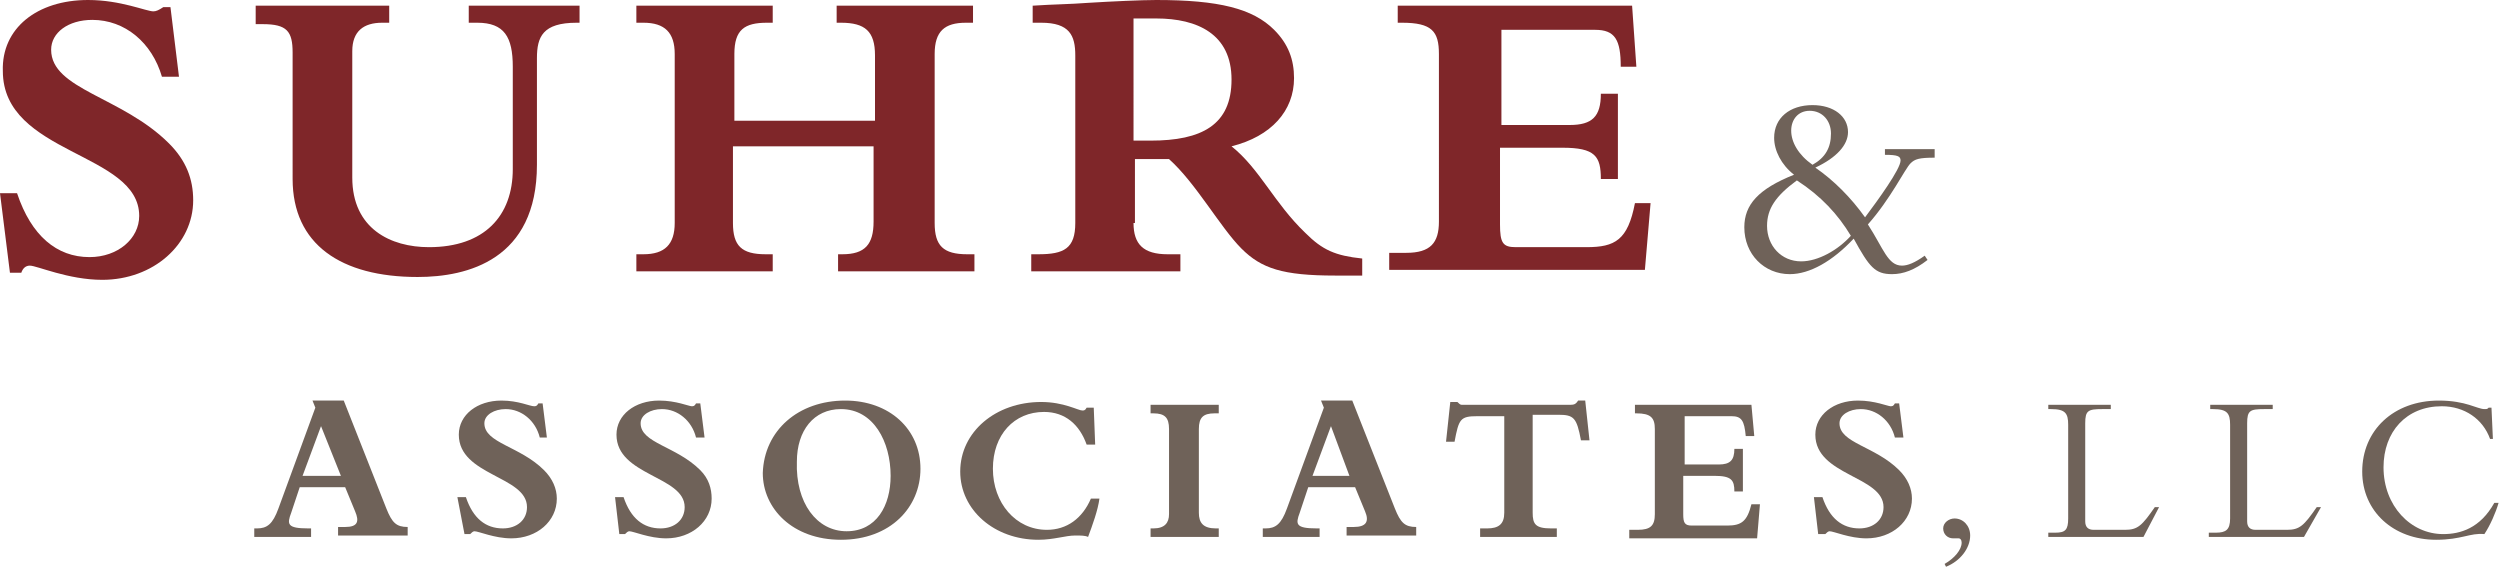 <?xml version="1.0" encoding="utf-8"?>
<!-- Generator: Adobe Illustrator 24.1.0, SVG Export Plug-In . SVG Version: 6.00 Build 0)  -->
<svg version="1.1" id="Layer_1" xmlns="http://www.w3.org/2000/svg" xmlns:xlink="http://www.w3.org/1999/xlink" x="0px" y="0px"
	 width="176px" height="40px" viewBox="0 0 176 40" style="enable-background:new 0 0 176 40;" xml:space="preserve">
<style type="text/css">
	.st0{fill:#7F2629;}
	.st1{fill:#6F6259;}
</style>
<g>
	<g>
		<g>
			<path class="st0" d="M0,13.6h1.2c1,3,2.8,4.5,5.1,4.5c2,0,3.5-1.3,3.5-2.9c0-4.5-9.6-4.3-9.6-10.2C0.1,2,2.6,0,6.2,0
				c2.3,0,4.1,0.8,4.6,0.8c0.2,0,0.4-0.1,0.7-0.3H12l0.6,4.9h-1.2c-0.7-2.4-2.6-4-4.9-4c-1.7,0-2.9,0.9-2.9,2.1c0,2.8,5,3.3,8.3,6.6
				c1.2,1.2,1.7,2.5,1.7,4c0,3.1-2.8,5.6-6.4,5.6c-2.4,0-4.6-1-5.1-1c-0.3,0-0.5,0.2-0.6,0.5H0.7L0,13.6z"/>
			<path class="st0" d="M33,0.4h7.8v1.2h-0.2c-2.4,0-2.8,1-2.8,2.5v7.5c0,6.7-4.9,7.9-8.4,7.9c-5.4,0-8.8-2.3-8.8-6.9V3.7
				c0-1.5-0.4-2-2.1-2H18V0.4h9.4v1.2h-0.5c-1.3,0-2.1,0.6-2.1,2v8.9c0,3.6,2.7,4.9,5.4,4.9c3.9,0,5.9-2.2,5.9-5.5V4.7
				c0-2.1-0.6-3.1-2.5-3.1H33V0.4z"/>
			<path class="st0" d="M59.3,17.9c1.6,0,2.2-0.7,2.2-2.3v-5.3h-9.9v5.4c0,1.6,0.6,2.2,2.3,2.2h0.5v1.2h-9.6v-1.2h0.5
				c1.5,0,2.2-0.7,2.2-2.2V3.8c0-1.5-0.7-2.2-2.2-2.2h-0.5V0.4h9.6v1.2H54c-1.6,0-2.3,0.5-2.3,2.2v4.7h9.9V3.9
				c0-1.7-0.7-2.3-2.4-2.3h-0.3V0.4h9.6v1.2h-0.5c-1.5,0-2.2,0.6-2.2,2.2v11.9c0,1.6,0.6,2.2,2.3,2.2h0.5v1.2h-9.6v-1.2H59.3z"/>
			<path class="st0" d="M79.8,15.7c0,1.5,0.7,2.2,2.4,2.2h0.9v1.2H72.6v-1.2h0.5c1.8,0,2.6-0.4,2.6-2.2V3.9c0-1.4-0.4-2.3-2.4-2.3
				h-0.6V0.4c1.5-0.1,2.6-0.1,3.9-0.2C78.2,0.1,80.4,0,81.4,0c4.4,0,6.8,0.6,8.3,2.1c1,1,1.4,2.1,1.4,3.4c0,2.3-1.6,4.1-4.4,4.8
				c2,1.6,3,4,5.2,6.1c1.2,1.2,2.1,1.6,4,1.8v1.2c-0.7,0-1,0-1.9,0c-3.7,0-5.2-0.5-6.6-1.9c-1.5-1.5-3.2-4.6-5.1-6.3h-2.4V15.7z
				 M79.8,9.9H81c3.6,0,5.7-1.1,5.7-4.3c0-3.2-2.4-4.3-5.3-4.3h-1.6V9.9z"/>
			<path class="st0" d="M112.3,2.1h-6.6v6.7h4.8c1.6,0,2.2-0.6,2.2-2.2h1.2v6h-1.2c0-1.6-0.4-2.2-2.7-2.2h-4.4v5.4
				c0,1.3,0.2,1.6,1.1,1.6h5c2,0,2.9-0.5,3.4-3.1h1.1l-0.4,4.7h-18v-1.2h1.2c1.7,0,2.3-0.7,2.3-2.2V3.8c0-1.6-0.5-2.2-2.6-2.2h-0.3
				V0.4h16.5l0.3,4.3h-1.1C114.1,2.8,113.7,2.1,112.3,2.1z"/>
			<path class="st1" d="M136.2,10.7v0.4c-1.1,0-1.4,0.1-1.7,0.4c-0.4,0.4-1.4,2.5-3,4.3c1.1,1.7,1.4,2.9,2.4,2.9
				c0.4,0,0.9-0.2,1.6-0.7l0.2,0.3c-0.9,0.7-1.7,1-2.5,1c-1.2,0-1.6-0.5-2.7-2.5c-1.5,1.6-3.1,2.5-4.5,2.5c-1.8,0-3.2-1.4-3.2-3.3
				c0-1.6,1-2.7,3.5-3.7c-0.9-0.7-1.4-1.7-1.4-2.6c0-1.4,1.1-2.3,2.7-2.3c1.5,0,2.5,0.8,2.5,1.9c0,0.9-0.8,1.8-2.3,2.5
				c1.3,0.9,2.5,2.1,3.5,3.5c0.9-1.2,2.5-3.4,2.5-4c0-0.3-0.2-0.4-1.1-0.4v-0.4H136.2z M126.8,18.4c1.2,0,2.6-0.8,3.5-1.8
				c-0.9-1.5-2.1-2.8-3.8-3.9c-1.5,1.1-2.1,2-2.1,3.2C124.4,17.3,125.4,18.4,126.8,18.4z M127.4,7.8c-0.8,0-1.3,0.6-1.3,1.4
				c0,0.8,0.5,1.7,1.5,2.4c0.9-0.5,1.3-1.2,1.3-2.2C128.9,8.5,128.3,7.8,127.4,7.8z"/>
			<g>
				<path class="st1" d="M21.1,34.3l-0.6,1.8c-0.3,0.8-0.3,1.1,1.2,1.1h0.2v0.6h-4v-0.6h0.2c0.7,0,1.1-0.3,1.5-1.4l2.6-7.1L22,28.2
					h2.2l3,7.6c0.4,1,0.7,1.3,1.5,1.3v0.6h-4.9v-0.6h0.5c0.9,0,1-0.4,0.7-1.1l-0.7-1.7H21.1z M22.6,30l-1.3,3.5H24L22.6,30z"/>
				<path class="st1" d="M32.2,35h0.6c0.5,1.5,1.4,2.2,2.6,2.2c1,0,1.7-0.6,1.7-1.5c0-2.2-4.8-2.2-4.8-5.1c0-1.4,1.3-2.4,3-2.4
					c1.2,0,2,0.4,2.3,0.4c0.1,0,0.2,0,0.3-0.2h0.3l0.3,2.4H38c-0.3-1.2-1.3-2-2.4-2c-0.8,0-1.5,0.4-1.5,1c0,1.4,2.5,1.6,4.2,3.3
					c0.6,0.6,0.9,1.3,0.9,2c0,1.6-1.4,2.8-3.2,2.8c-1.2,0-2.3-0.5-2.6-0.5c-0.1,0-0.2,0.1-0.3,0.2h-0.4L32.2,35z"/>
				<path class="st1" d="M43.3,35h0.6c0.5,1.5,1.4,2.2,2.6,2.2c1,0,1.7-0.6,1.7-1.5c0-2.2-4.8-2.2-4.8-5.1c0-1.4,1.3-2.4,3-2.4
					c1.2,0,2.1,0.4,2.3,0.4c0.1,0,0.2,0,0.3-0.2h0.3l0.3,2.4H49c-0.3-1.2-1.3-2-2.4-2c-0.8,0-1.5,0.4-1.5,1c0,1.4,2.5,1.6,4.2,3.3
					c0.6,0.6,0.8,1.3,0.8,2c0,1.6-1.4,2.8-3.2,2.8c-1.2,0-2.3-0.5-2.6-0.5c-0.1,0-0.2,0.1-0.3,0.2h-0.4L43.3,35z"/>
				<path class="st1" d="M59.5,28.2c3.1,0,5.3,2,5.3,4.8c0,2.7-2.1,5-5.6,5c-3.4,0-5.5-2.2-5.5-4.7C53.8,30.3,56.2,28.2,59.5,28.2z
					 M59.6,37.4c2.1,0,3.1-1.8,3.1-3.9c0-2.4-1.2-4.7-3.5-4.7c-1.9,0-3.1,1.5-3.1,3.7C56,35.4,57.5,37.4,59.6,37.4z"/>
				<path class="st1" d="M77.4,35.1c-0.1,0.8-0.5,1.9-0.8,2.7c-0.2-0.1-0.5-0.1-0.9-0.1c-0.7,0-1.5,0.3-2.6,0.3
					c-3.1,0-5.5-2.1-5.5-4.8c0-2.8,2.5-4.9,5.7-4.9c1.6,0,2.6,0.6,2.9,0.6c0.1,0,0.2,0,0.3-0.2H77l0.1,2.6h-0.6
					C76,29.9,75,29,73.5,29c-2.1,0-3.6,1.6-3.6,4c0,2.4,1.6,4.3,3.8,4.3c1.4,0,2.5-0.8,3.1-2.2H77.4z"/>
				<path class="st1" d="M81,28.5h4.8v0.6h-0.3c-0.8,0-1.1,0.3-1.1,1.1v5.9c0,0.7,0.3,1.1,1.2,1.1h0.2v0.6H81v-0.6h0.2
					c0.8,0,1.1-0.4,1.1-1v-6c0-0.8-0.3-1.1-1.1-1.1H81V28.5z"/>
				<path class="st1" d="M92.1,34.3l-0.6,1.8c-0.3,0.8-0.3,1.1,1.2,1.1h0.2v0.6h-4v-0.6h0.2c0.7,0,1.1-0.3,1.5-1.4l2.6-7.1L93,28.2
					h2.2l3,7.6c0.4,1,0.7,1.3,1.5,1.3v0.6h-4.9v-0.6h0.5c0.9,0,1.1-0.4,0.8-1.1l-0.7-1.7H92.1z M93.7,30l-1.3,3.5h2.6L93.7,30z"/>
				<path class="st1" d="M107.9,36.1c0,0.8,0.2,1.1,1.3,1.1h0.4v0.6h-5.4v-0.6h0.5c0.8,0,1.2-0.3,1.2-1.1v-6.8H104
					c-1.2,0-1.3,0.2-1.6,1.8h-0.6l0.3-2.8h0.5c0.1,0.1,0.2,0.2,0.3,0.2c0.1,0,0.2,0,0.4,0h7.1c0.4,0,0.5,0,0.7-0.3h0.5l0.3,2.8h-0.6
					c-0.3-1.6-0.5-1.8-1.6-1.8h-1.8V36.1z"/>
				<path class="st1" d="M121.9,29.3h-3.3v3.4h2.4c0.8,0,1.1-0.3,1.1-1.1h0.6v3h-0.6c0-0.8-0.2-1.1-1.4-1.1h-2.2v2.7
					c0,0.6,0.1,0.8,0.6,0.8h2.5c1,0,1.4-0.3,1.7-1.5h0.6l-0.2,2.4h-9v-0.6h0.6c0.9,0,1.2-0.3,1.2-1.1v-6c0-0.8-0.3-1.1-1.3-1.1h-0.1
					v-0.6h8.2l0.2,2.2h-0.6C122.8,29.6,122.6,29.3,121.9,29.3z"/>
				<path class="st1" d="M127.7,35h0.6c0.5,1.5,1.4,2.2,2.6,2.2c1,0,1.7-0.6,1.7-1.5c0-2.2-4.8-2.2-4.8-5.1c0-1.4,1.3-2.4,3-2.4
					c1.2,0,2.1,0.4,2.3,0.4c0.1,0,0.2,0,0.3-0.2h0.3l0.3,2.4h-0.6c-0.3-1.2-1.3-2-2.4-2c-0.8,0-1.5,0.4-1.5,1c0,1.4,2.5,1.6,4.2,3.3
					c0.6,0.6,0.9,1.3,0.9,2c0,1.6-1.4,2.8-3.2,2.8c-1.2,0-2.3-0.5-2.6-0.5c-0.1,0-0.2,0.1-0.3,0.2H128L127.7,35z"/>
				<path class="st1" d="M136.9,39.7c0.7-0.4,1.2-1,1.2-1.5c0-0.2-0.1-0.3-0.2-0.3c-0.1,0-0.2,0-0.4,0c-0.4,0-0.7-0.3-0.7-0.7
					c0-0.4,0.4-0.7,0.8-0.7c0.6,0,1.1,0.5,1.1,1.2c0,0.9-0.7,1.8-1.7,2.2L136.9,39.7z"/>
				<path class="st1" d="M150.9,37.8h-6.7v-0.3h0.5c0.7,0,0.9-0.2,0.9-1v-6.6c0-0.8-0.2-1.1-1.2-1.1h-0.2v-0.3h4.4v0.3h-0.6
					c-1,0-1.2,0.1-1.2,1v6.9c0,0.4,0.2,0.6,0.6,0.6h2.2c0.9,0,1.2-0.3,2.1-1.6h0.3L150.9,37.8z"/>
				<path class="st1" d="M162.2,37.8h-6.7v-0.3h0.5c0.7,0,1-0.2,1-1v-6.6c0-0.8-0.2-1.1-1.2-1.1h-0.2v-0.3h4.4v0.3h-0.6
					c-1,0-1.2,0.1-1.2,1v6.9c0,0.4,0.2,0.6,0.6,0.6h2.2c0.9,0,1.2-0.3,2.1-1.6h0.3L162.2,37.8z"/>
				<path class="st1" d="M175.3,30.9c-0.5-1.4-1.8-2.3-3.4-2.3c-2.5,0-4.1,1.8-4.1,4.3c0,2.7,1.9,4.7,4.2,4.7c1.2,0,2.6-0.4,3.6-2.2
					h0.3c-0.2,0.7-0.6,1.6-1,2.2c-1-0.1-1.6,0.4-3.4,0.4c-3,0-5.2-2-5.2-4.8c0-2.9,2.2-5,5.4-5c1.9,0,2.7,0.6,3.2,0.6
					c0.2,0,0.2,0,0.3-0.1h0.2l0.1,2.2H175.3z"/>
			</g>
		</g>
	</g>
</g>
</svg>
